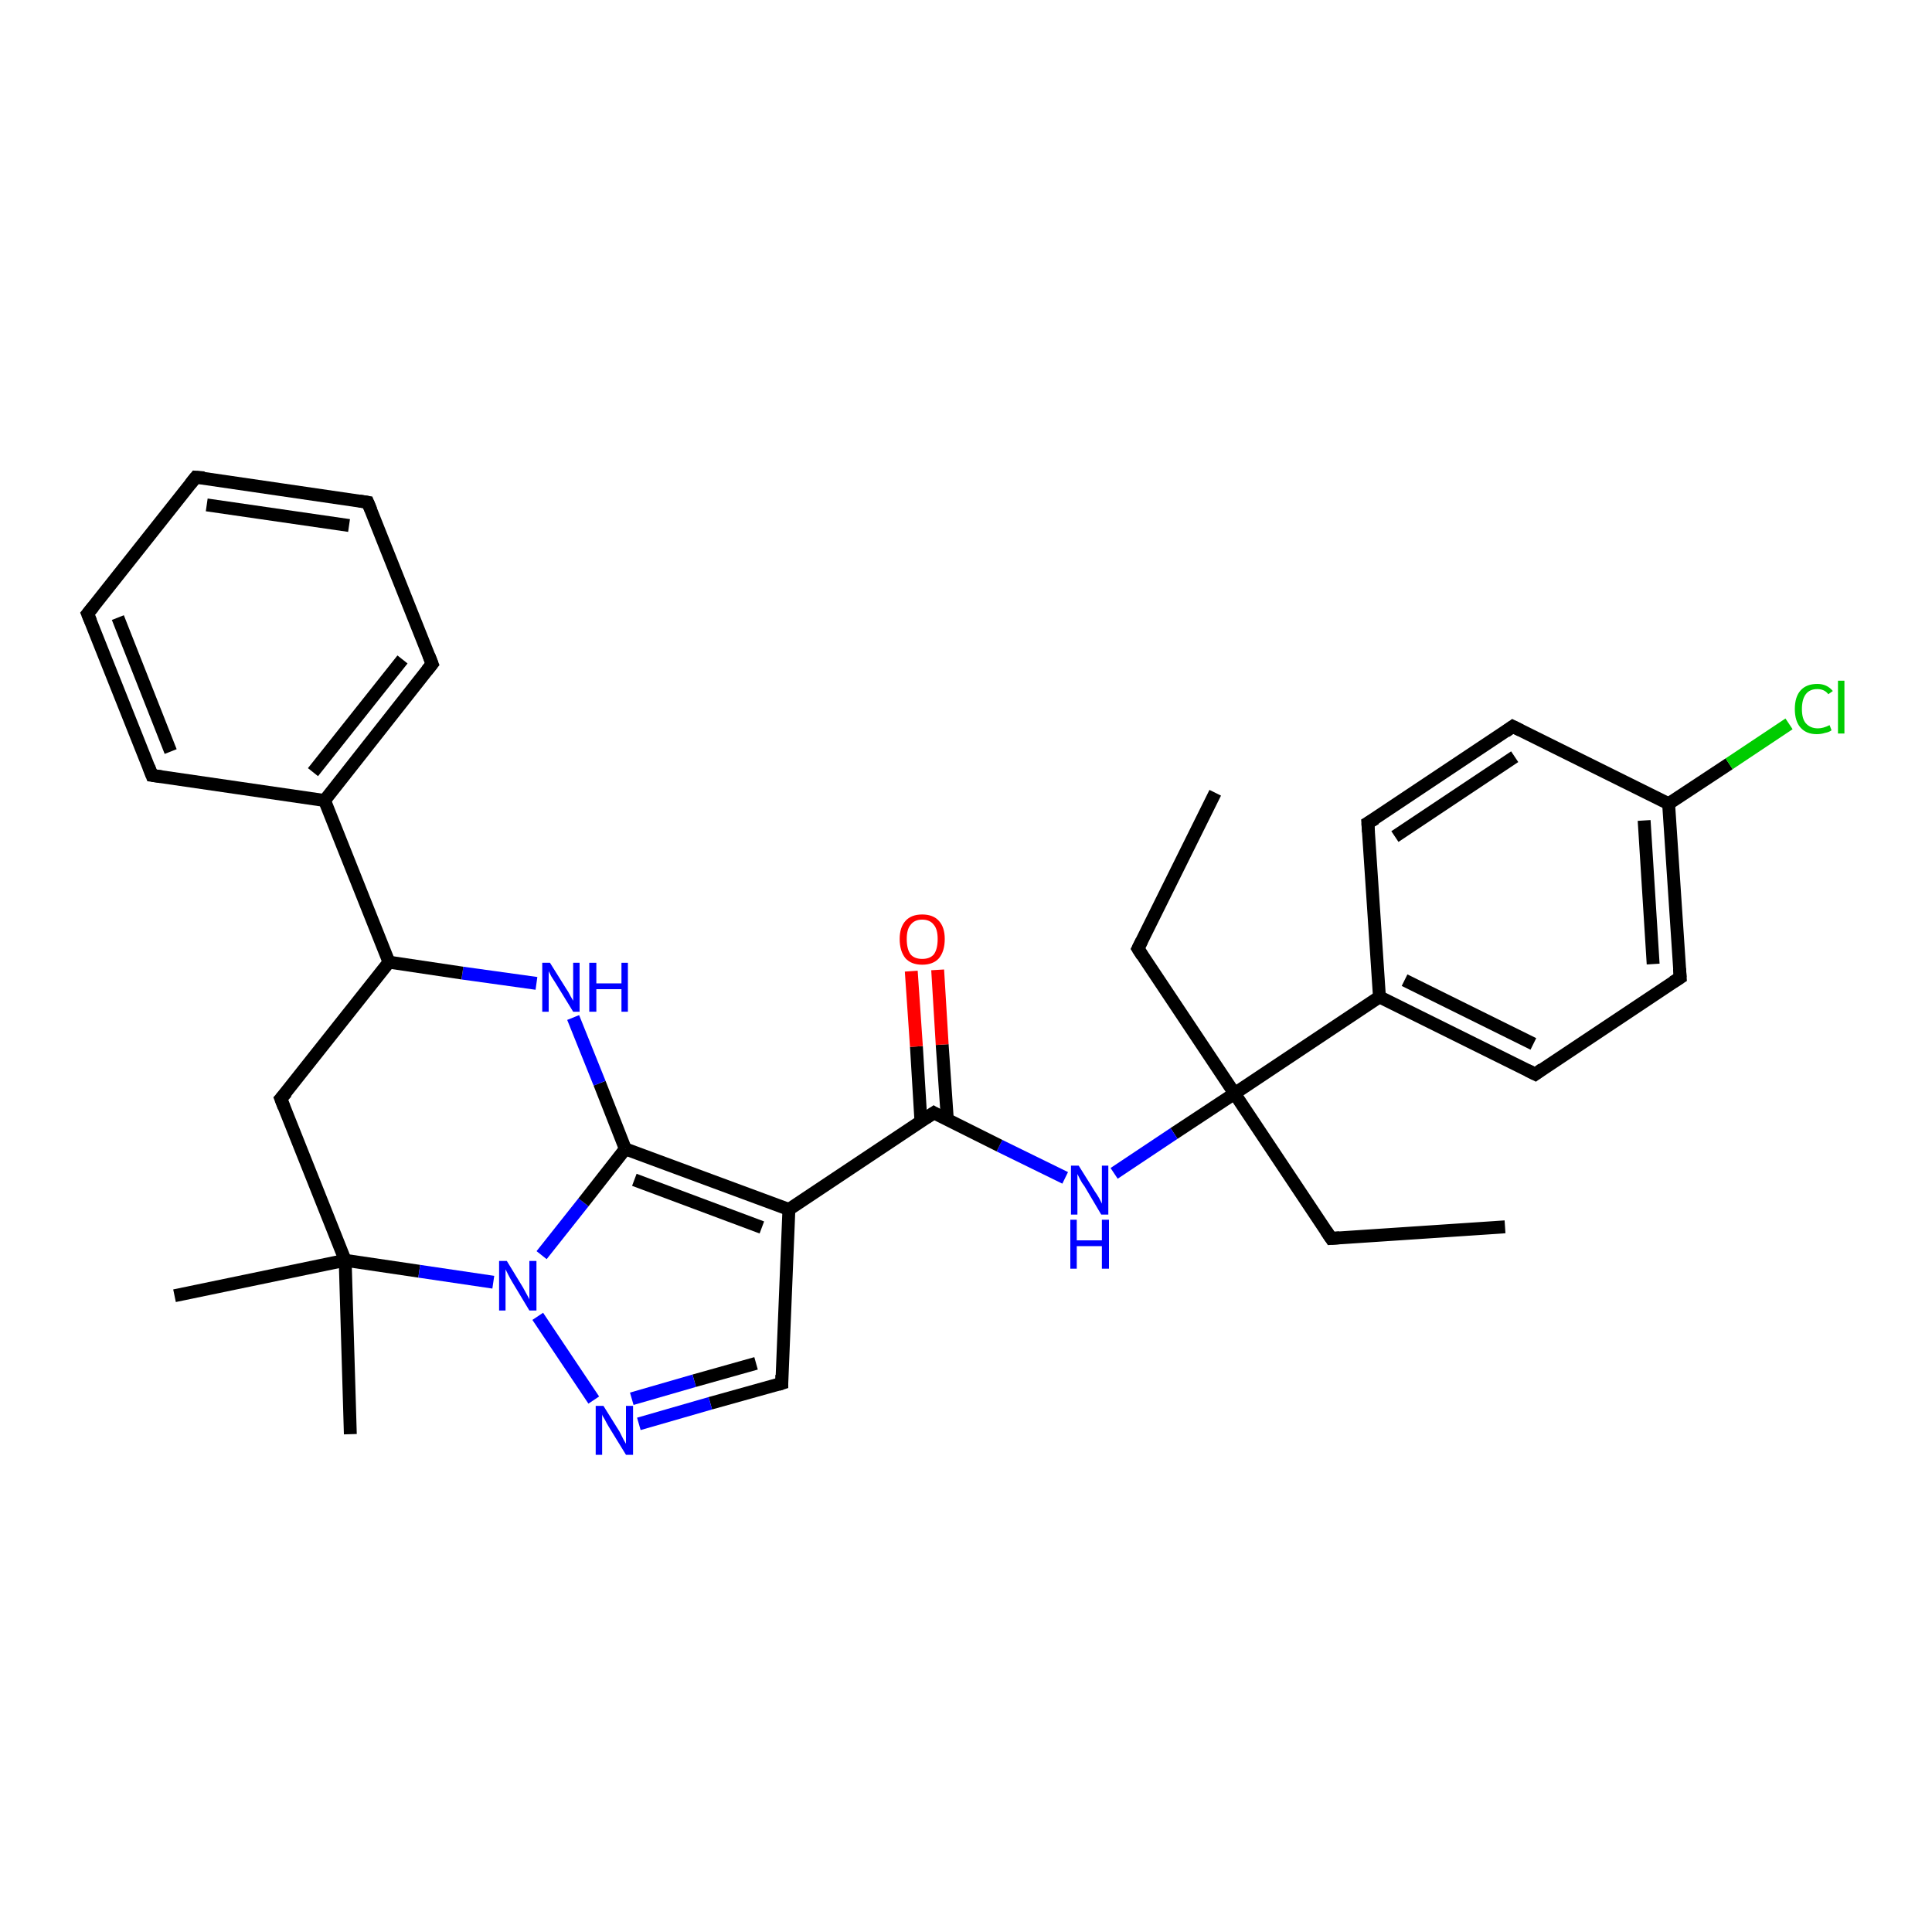 <?xml version='1.0' encoding='iso-8859-1'?>
<svg version='1.1' baseProfile='full'
              xmlns='http://www.w3.org/2000/svg'
                      xmlns:rdkit='http://www.rdkit.org/xml'
                      xmlns:xlink='http://www.w3.org/1999/xlink'
                  xml:space='preserve'
width='300px' height='300px' viewBox='0 0 300 300'>
<!-- END OF HEADER -->
<rect style='opacity:1.0;fill:#FFFFFF;stroke:none' width='300.0' height='300.0' x='0.0' y='0.0'> </rect>
<path class='bond-0 atom-0 atom-1' d='M 233.7,190.5 L 206.7,192.3' style='fill:none;fill-rule:evenodd;stroke:#000000;stroke-width:2.0px;stroke-linecap:butt;stroke-linejoin:miter;stroke-opacity:1' />
<path class='bond-1 atom-1 atom-2' d='M 206.7,192.3 L 191.7,169.8' style='fill:none;fill-rule:evenodd;stroke:#000000;stroke-width:2.0px;stroke-linecap:butt;stroke-linejoin:miter;stroke-opacity:1' />
<path class='bond-2 atom-2 atom-3' d='M 191.7,169.8 L 176.7,147.3' style='fill:none;fill-rule:evenodd;stroke:#000000;stroke-width:2.0px;stroke-linecap:butt;stroke-linejoin:miter;stroke-opacity:1' />
<path class='bond-3 atom-3 atom-4' d='M 176.7,147.3 L 188.7,123.1' style='fill:none;fill-rule:evenodd;stroke:#000000;stroke-width:2.0px;stroke-linecap:butt;stroke-linejoin:miter;stroke-opacity:1' />
<path class='bond-4 atom-2 atom-5' d='M 191.7,169.8 L 182.3,176.0' style='fill:none;fill-rule:evenodd;stroke:#000000;stroke-width:2.0px;stroke-linecap:butt;stroke-linejoin:miter;stroke-opacity:1' />
<path class='bond-4 atom-2 atom-5' d='M 182.3,176.0 L 173.0,182.2' style='fill:none;fill-rule:evenodd;stroke:#0000FF;stroke-width:2.0px;stroke-linecap:butt;stroke-linejoin:miter;stroke-opacity:1' />
<path class='bond-5 atom-5 atom-6' d='M 165.4,182.9 L 155.2,177.9' style='fill:none;fill-rule:evenodd;stroke:#0000FF;stroke-width:2.0px;stroke-linecap:butt;stroke-linejoin:miter;stroke-opacity:1' />
<path class='bond-5 atom-5 atom-6' d='M 155.2,177.9 L 145.0,172.8' style='fill:none;fill-rule:evenodd;stroke:#000000;stroke-width:2.0px;stroke-linecap:butt;stroke-linejoin:miter;stroke-opacity:1' />
<path class='bond-6 atom-6 atom-7' d='M 147.1,173.8 L 146.3,162.2' style='fill:none;fill-rule:evenodd;stroke:#000000;stroke-width:2.0px;stroke-linecap:butt;stroke-linejoin:miter;stroke-opacity:1' />
<path class='bond-6 atom-6 atom-7' d='M 146.3,162.2 L 145.6,150.6' style='fill:none;fill-rule:evenodd;stroke:#FF0000;stroke-width:2.0px;stroke-linecap:butt;stroke-linejoin:miter;stroke-opacity:1' />
<path class='bond-6 atom-6 atom-7' d='M 143.0,174.1 L 142.3,162.5' style='fill:none;fill-rule:evenodd;stroke:#000000;stroke-width:2.0px;stroke-linecap:butt;stroke-linejoin:miter;stroke-opacity:1' />
<path class='bond-6 atom-6 atom-7' d='M 142.3,162.5 L 141.5,150.8' style='fill:none;fill-rule:evenodd;stroke:#FF0000;stroke-width:2.0px;stroke-linecap:butt;stroke-linejoin:miter;stroke-opacity:1' />
<path class='bond-7 atom-6 atom-8' d='M 145.0,172.8 L 122.5,187.8' style='fill:none;fill-rule:evenodd;stroke:#000000;stroke-width:2.0px;stroke-linecap:butt;stroke-linejoin:miter;stroke-opacity:1' />
<path class='bond-8 atom-8 atom-9' d='M 122.5,187.8 L 121.4,214.8' style='fill:none;fill-rule:evenodd;stroke:#000000;stroke-width:2.0px;stroke-linecap:butt;stroke-linejoin:miter;stroke-opacity:1' />
<path class='bond-9 atom-9 atom-10' d='M 121.4,214.8 L 110.3,217.9' style='fill:none;fill-rule:evenodd;stroke:#000000;stroke-width:2.0px;stroke-linecap:butt;stroke-linejoin:miter;stroke-opacity:1' />
<path class='bond-9 atom-9 atom-10' d='M 110.3,217.9 L 99.2,221.1' style='fill:none;fill-rule:evenodd;stroke:#0000FF;stroke-width:2.0px;stroke-linecap:butt;stroke-linejoin:miter;stroke-opacity:1' />
<path class='bond-9 atom-9 atom-10' d='M 117.4,211.7 L 107.8,214.4' style='fill:none;fill-rule:evenodd;stroke:#000000;stroke-width:2.0px;stroke-linecap:butt;stroke-linejoin:miter;stroke-opacity:1' />
<path class='bond-9 atom-9 atom-10' d='M 107.8,214.4 L 98.1,217.2' style='fill:none;fill-rule:evenodd;stroke:#0000FF;stroke-width:2.0px;stroke-linecap:butt;stroke-linejoin:miter;stroke-opacity:1' />
<path class='bond-10 atom-10 atom-11' d='M 92.2,217.4 L 83.5,204.4' style='fill:none;fill-rule:evenodd;stroke:#0000FF;stroke-width:2.0px;stroke-linecap:butt;stroke-linejoin:miter;stroke-opacity:1' />
<path class='bond-11 atom-11 atom-12' d='M 84.1,194.9 L 90.6,186.7' style='fill:none;fill-rule:evenodd;stroke:#0000FF;stroke-width:2.0px;stroke-linecap:butt;stroke-linejoin:miter;stroke-opacity:1' />
<path class='bond-11 atom-11 atom-12' d='M 90.6,186.7 L 97.1,178.4' style='fill:none;fill-rule:evenodd;stroke:#000000;stroke-width:2.0px;stroke-linecap:butt;stroke-linejoin:miter;stroke-opacity:1' />
<path class='bond-12 atom-12 atom-13' d='M 97.1,178.4 L 93.1,168.2' style='fill:none;fill-rule:evenodd;stroke:#000000;stroke-width:2.0px;stroke-linecap:butt;stroke-linejoin:miter;stroke-opacity:1' />
<path class='bond-12 atom-12 atom-13' d='M 93.1,168.2 L 89.0,158.0' style='fill:none;fill-rule:evenodd;stroke:#0000FF;stroke-width:2.0px;stroke-linecap:butt;stroke-linejoin:miter;stroke-opacity:1' />
<path class='bond-13 atom-13 atom-14' d='M 83.3,152.7 L 71.8,151.1' style='fill:none;fill-rule:evenodd;stroke:#0000FF;stroke-width:2.0px;stroke-linecap:butt;stroke-linejoin:miter;stroke-opacity:1' />
<path class='bond-13 atom-13 atom-14' d='M 71.8,151.1 L 60.4,149.4' style='fill:none;fill-rule:evenodd;stroke:#000000;stroke-width:2.0px;stroke-linecap:butt;stroke-linejoin:miter;stroke-opacity:1' />
<path class='bond-14 atom-14 atom-15' d='M 60.4,149.4 L 43.6,170.6' style='fill:none;fill-rule:evenodd;stroke:#000000;stroke-width:2.0px;stroke-linecap:butt;stroke-linejoin:miter;stroke-opacity:1' />
<path class='bond-15 atom-15 atom-16' d='M 43.6,170.6 L 53.6,195.7' style='fill:none;fill-rule:evenodd;stroke:#000000;stroke-width:2.0px;stroke-linecap:butt;stroke-linejoin:miter;stroke-opacity:1' />
<path class='bond-16 atom-16 atom-17' d='M 53.6,195.7 L 54.4,222.7' style='fill:none;fill-rule:evenodd;stroke:#000000;stroke-width:2.0px;stroke-linecap:butt;stroke-linejoin:miter;stroke-opacity:1' />
<path class='bond-17 atom-16 atom-18' d='M 53.6,195.7 L 27.1,201.2' style='fill:none;fill-rule:evenodd;stroke:#000000;stroke-width:2.0px;stroke-linecap:butt;stroke-linejoin:miter;stroke-opacity:1' />
<path class='bond-18 atom-14 atom-19' d='M 60.4,149.4 L 50.4,124.3' style='fill:none;fill-rule:evenodd;stroke:#000000;stroke-width:2.0px;stroke-linecap:butt;stroke-linejoin:miter;stroke-opacity:1' />
<path class='bond-19 atom-19 atom-20' d='M 50.4,124.3 L 67.1,103.1' style='fill:none;fill-rule:evenodd;stroke:#000000;stroke-width:2.0px;stroke-linecap:butt;stroke-linejoin:miter;stroke-opacity:1' />
<path class='bond-19 atom-19 atom-20' d='M 48.6,119.9 L 62.5,102.4' style='fill:none;fill-rule:evenodd;stroke:#000000;stroke-width:2.0px;stroke-linecap:butt;stroke-linejoin:miter;stroke-opacity:1' />
<path class='bond-20 atom-20 atom-21' d='M 67.1,103.1 L 57.1,78.0' style='fill:none;fill-rule:evenodd;stroke:#000000;stroke-width:2.0px;stroke-linecap:butt;stroke-linejoin:miter;stroke-opacity:1' />
<path class='bond-21 atom-21 atom-22' d='M 57.1,78.0 L 30.4,74.1' style='fill:none;fill-rule:evenodd;stroke:#000000;stroke-width:2.0px;stroke-linecap:butt;stroke-linejoin:miter;stroke-opacity:1' />
<path class='bond-21 atom-21 atom-22' d='M 54.2,81.6 L 32.1,78.4' style='fill:none;fill-rule:evenodd;stroke:#000000;stroke-width:2.0px;stroke-linecap:butt;stroke-linejoin:miter;stroke-opacity:1' />
<path class='bond-22 atom-22 atom-23' d='M 30.4,74.1 L 13.6,95.3' style='fill:none;fill-rule:evenodd;stroke:#000000;stroke-width:2.0px;stroke-linecap:butt;stroke-linejoin:miter;stroke-opacity:1' />
<path class='bond-23 atom-23 atom-24' d='M 13.6,95.3 L 23.6,120.4' style='fill:none;fill-rule:evenodd;stroke:#000000;stroke-width:2.0px;stroke-linecap:butt;stroke-linejoin:miter;stroke-opacity:1' />
<path class='bond-23 atom-23 atom-24' d='M 18.3,95.9 L 26.5,116.7' style='fill:none;fill-rule:evenodd;stroke:#000000;stroke-width:2.0px;stroke-linecap:butt;stroke-linejoin:miter;stroke-opacity:1' />
<path class='bond-24 atom-2 atom-25' d='M 191.7,169.8 L 214.2,154.8' style='fill:none;fill-rule:evenodd;stroke:#000000;stroke-width:2.0px;stroke-linecap:butt;stroke-linejoin:miter;stroke-opacity:1' />
<path class='bond-25 atom-25 atom-26' d='M 214.2,154.8 L 238.4,166.8' style='fill:none;fill-rule:evenodd;stroke:#000000;stroke-width:2.0px;stroke-linecap:butt;stroke-linejoin:miter;stroke-opacity:1' />
<path class='bond-25 atom-25 atom-26' d='M 218.1,152.2 L 238.1,162.1' style='fill:none;fill-rule:evenodd;stroke:#000000;stroke-width:2.0px;stroke-linecap:butt;stroke-linejoin:miter;stroke-opacity:1' />
<path class='bond-26 atom-26 atom-27' d='M 238.4,166.8 L 260.9,151.8' style='fill:none;fill-rule:evenodd;stroke:#000000;stroke-width:2.0px;stroke-linecap:butt;stroke-linejoin:miter;stroke-opacity:1' />
<path class='bond-27 atom-27 atom-28' d='M 260.9,151.8 L 259.1,124.8' style='fill:none;fill-rule:evenodd;stroke:#000000;stroke-width:2.0px;stroke-linecap:butt;stroke-linejoin:miter;stroke-opacity:1' />
<path class='bond-27 atom-27 atom-28' d='M 256.7,149.7 L 255.3,127.4' style='fill:none;fill-rule:evenodd;stroke:#000000;stroke-width:2.0px;stroke-linecap:butt;stroke-linejoin:miter;stroke-opacity:1' />
<path class='bond-28 atom-28 atom-29' d='M 259.1,124.8 L 268.5,118.6' style='fill:none;fill-rule:evenodd;stroke:#000000;stroke-width:2.0px;stroke-linecap:butt;stroke-linejoin:miter;stroke-opacity:1' />
<path class='bond-28 atom-28 atom-29' d='M 268.5,118.6 L 277.8,112.4' style='fill:none;fill-rule:evenodd;stroke:#00CC00;stroke-width:2.0px;stroke-linecap:butt;stroke-linejoin:miter;stroke-opacity:1' />
<path class='bond-29 atom-28 atom-30' d='M 259.1,124.8 L 234.9,112.8' style='fill:none;fill-rule:evenodd;stroke:#000000;stroke-width:2.0px;stroke-linecap:butt;stroke-linejoin:miter;stroke-opacity:1' />
<path class='bond-30 atom-30 atom-31' d='M 234.9,112.8 L 212.4,127.8' style='fill:none;fill-rule:evenodd;stroke:#000000;stroke-width:2.0px;stroke-linecap:butt;stroke-linejoin:miter;stroke-opacity:1' />
<path class='bond-30 atom-30 atom-31' d='M 235.2,117.5 L 216.6,129.9' style='fill:none;fill-rule:evenodd;stroke:#000000;stroke-width:2.0px;stroke-linecap:butt;stroke-linejoin:miter;stroke-opacity:1' />
<path class='bond-31 atom-12 atom-8' d='M 97.1,178.4 L 122.5,187.8' style='fill:none;fill-rule:evenodd;stroke:#000000;stroke-width:2.0px;stroke-linecap:butt;stroke-linejoin:miter;stroke-opacity:1' />
<path class='bond-31 atom-12 atom-8' d='M 98.5,183.2 L 118.3,190.6' style='fill:none;fill-rule:evenodd;stroke:#000000;stroke-width:2.0px;stroke-linecap:butt;stroke-linejoin:miter;stroke-opacity:1' />
<path class='bond-32 atom-24 atom-19' d='M 23.6,120.4 L 50.4,124.3' style='fill:none;fill-rule:evenodd;stroke:#000000;stroke-width:2.0px;stroke-linecap:butt;stroke-linejoin:miter;stroke-opacity:1' />
<path class='bond-33 atom-31 atom-25' d='M 212.4,127.8 L 214.2,154.8' style='fill:none;fill-rule:evenodd;stroke:#000000;stroke-width:2.0px;stroke-linecap:butt;stroke-linejoin:miter;stroke-opacity:1' />
<path class='bond-34 atom-16 atom-11' d='M 53.6,195.7 L 65.1,197.4' style='fill:none;fill-rule:evenodd;stroke:#000000;stroke-width:2.0px;stroke-linecap:butt;stroke-linejoin:miter;stroke-opacity:1' />
<path class='bond-34 atom-16 atom-11' d='M 65.1,197.4 L 76.6,199.1' style='fill:none;fill-rule:evenodd;stroke:#0000FF;stroke-width:2.0px;stroke-linecap:butt;stroke-linejoin:miter;stroke-opacity:1' />
<path d='M 208.0,192.2 L 206.7,192.3 L 205.9,191.1' style='fill:none;stroke:#000000;stroke-width:2.0px;stroke-linecap:butt;stroke-linejoin:miter;stroke-opacity:1;' />
<path d='M 177.4,148.4 L 176.7,147.3 L 177.3,146.1' style='fill:none;stroke:#000000;stroke-width:2.0px;stroke-linecap:butt;stroke-linejoin:miter;stroke-opacity:1;' />
<path d='M 145.5,173.1 L 145.0,172.8 L 143.8,173.6' style='fill:none;stroke:#000000;stroke-width:2.0px;stroke-linecap:butt;stroke-linejoin:miter;stroke-opacity:1;' />
<path d='M 121.4,213.5 L 121.4,214.8 L 120.8,215.0' style='fill:none;stroke:#000000;stroke-width:2.0px;stroke-linecap:butt;stroke-linejoin:miter;stroke-opacity:1;' />
<path d='M 44.5,169.6 L 43.6,170.6 L 44.1,171.9' style='fill:none;stroke:#000000;stroke-width:2.0px;stroke-linecap:butt;stroke-linejoin:miter;stroke-opacity:1;' />
<path d='M 66.3,104.1 L 67.1,103.1 L 66.6,101.8' style='fill:none;stroke:#000000;stroke-width:2.0px;stroke-linecap:butt;stroke-linejoin:miter;stroke-opacity:1;' />
<path d='M 57.6,79.2 L 57.1,78.0 L 55.8,77.8' style='fill:none;stroke:#000000;stroke-width:2.0px;stroke-linecap:butt;stroke-linejoin:miter;stroke-opacity:1;' />
<path d='M 31.7,74.2 L 30.4,74.1 L 29.6,75.1' style='fill:none;stroke:#000000;stroke-width:2.0px;stroke-linecap:butt;stroke-linejoin:miter;stroke-opacity:1;' />
<path d='M 14.5,94.2 L 13.6,95.3 L 14.1,96.5' style='fill:none;stroke:#000000;stroke-width:2.0px;stroke-linecap:butt;stroke-linejoin:miter;stroke-opacity:1;' />
<path d='M 23.1,119.1 L 23.6,120.4 L 25.0,120.6' style='fill:none;stroke:#000000;stroke-width:2.0px;stroke-linecap:butt;stroke-linejoin:miter;stroke-opacity:1;' />
<path d='M 237.2,166.2 L 238.4,166.8 L 239.5,166.0' style='fill:none;stroke:#000000;stroke-width:2.0px;stroke-linecap:butt;stroke-linejoin:miter;stroke-opacity:1;' />
<path d='M 259.8,152.5 L 260.9,151.8 L 260.8,150.4' style='fill:none;stroke:#000000;stroke-width:2.0px;stroke-linecap:butt;stroke-linejoin:miter;stroke-opacity:1;' />
<path d='M 236.1,113.4 L 234.9,112.8 L 233.8,113.6' style='fill:none;stroke:#000000;stroke-width:2.0px;stroke-linecap:butt;stroke-linejoin:miter;stroke-opacity:1;' />
<path d='M 213.6,127.1 L 212.4,127.8 L 212.5,129.2' style='fill:none;stroke:#000000;stroke-width:2.0px;stroke-linecap:butt;stroke-linejoin:miter;stroke-opacity:1;' />
<path class='atom-5' d='M 167.5 181.0
L 170.0 185.0
Q 170.3 185.4, 170.7 186.1
Q 171.1 186.9, 171.1 186.9
L 171.1 181.0
L 172.1 181.0
L 172.1 188.6
L 171.0 188.6
L 168.4 184.2
Q 168.0 183.7, 167.7 183.1
Q 167.4 182.5, 167.3 182.3
L 167.3 188.6
L 166.3 188.6
L 166.3 181.0
L 167.5 181.0
' fill='#0000FF'/>
<path class='atom-5' d='M 166.2 189.4
L 167.2 189.4
L 167.2 192.6
L 171.1 192.6
L 171.1 189.4
L 172.2 189.4
L 172.2 197.0
L 171.1 197.0
L 171.1 193.5
L 167.2 193.5
L 167.2 197.0
L 166.2 197.0
L 166.2 189.4
' fill='#0000FF'/>
<path class='atom-7' d='M 139.7 145.8
Q 139.7 144.0, 140.6 143.0
Q 141.5 142.0, 143.2 142.0
Q 144.9 142.0, 145.8 143.0
Q 146.7 144.0, 146.7 145.8
Q 146.7 147.7, 145.8 148.8
Q 144.9 149.8, 143.2 149.8
Q 141.5 149.8, 140.6 148.8
Q 139.7 147.7, 139.7 145.8
M 143.2 148.9
Q 144.4 148.9, 145.0 148.2
Q 145.6 147.4, 145.6 145.8
Q 145.6 144.3, 145.0 143.6
Q 144.4 142.8, 143.2 142.8
Q 142.0 142.8, 141.4 143.6
Q 140.8 144.3, 140.8 145.8
Q 140.8 147.4, 141.4 148.2
Q 142.0 148.9, 143.2 148.9
' fill='#FF0000'/>
<path class='atom-10' d='M 93.7 218.3
L 96.2 222.3
Q 96.4 222.7, 96.8 223.5
Q 97.2 224.2, 97.2 224.2
L 97.2 218.3
L 98.3 218.3
L 98.3 225.9
L 97.2 225.9
L 94.5 221.5
Q 94.2 221.0, 93.9 220.4
Q 93.5 219.8, 93.5 219.6
L 93.5 225.9
L 92.5 225.9
L 92.5 218.3
L 93.7 218.3
' fill='#0000FF'/>
<path class='atom-11' d='M 78.7 195.8
L 81.2 199.9
Q 81.4 200.3, 81.8 201.0
Q 82.2 201.7, 82.2 201.8
L 82.2 195.8
L 83.3 195.8
L 83.3 203.5
L 82.2 203.5
L 79.5 199.0
Q 79.2 198.5, 78.9 197.9
Q 78.6 197.3, 78.5 197.1
L 78.5 203.5
L 77.5 203.5
L 77.5 195.8
L 78.7 195.8
' fill='#0000FF'/>
<path class='atom-13' d='M 85.4 149.5
L 87.9 153.5
Q 88.2 153.9, 88.6 154.7
Q 89.0 155.4, 89.0 155.4
L 89.0 149.5
L 90.0 149.5
L 90.0 157.1
L 89.0 157.1
L 86.3 152.7
Q 86.0 152.2, 85.6 151.6
Q 85.3 151.0, 85.2 150.8
L 85.2 157.1
L 84.2 157.1
L 84.2 149.5
L 85.4 149.5
' fill='#0000FF'/>
<path class='atom-13' d='M 91.5 149.5
L 92.6 149.5
L 92.6 152.7
L 96.5 152.7
L 96.5 149.5
L 97.5 149.5
L 97.5 157.1
L 96.5 157.1
L 96.5 153.6
L 92.6 153.6
L 92.6 157.1
L 91.5 157.1
L 91.5 149.5
' fill='#0000FF'/>
<path class='atom-29' d='M 278.7 110.1
Q 278.7 108.2, 279.6 107.2
Q 280.5 106.2, 282.2 106.2
Q 283.7 106.2, 284.6 107.3
L 283.9 107.8
Q 283.3 107.0, 282.2 107.0
Q 281.0 107.0, 280.4 107.8
Q 279.8 108.6, 279.8 110.1
Q 279.8 111.6, 280.4 112.3
Q 281.1 113.1, 282.3 113.1
Q 283.1 113.1, 284.1 112.6
L 284.4 113.4
Q 284.0 113.7, 283.4 113.8
Q 282.8 114.0, 282.1 114.0
Q 280.5 114.0, 279.6 113.0
Q 278.7 112.0, 278.7 110.1
' fill='#00CC00'/>
<path class='atom-29' d='M 285.4 105.7
L 286.4 105.7
L 286.4 113.9
L 285.4 113.9
L 285.4 105.7
' fill='#00CC00'/>
</svg>
